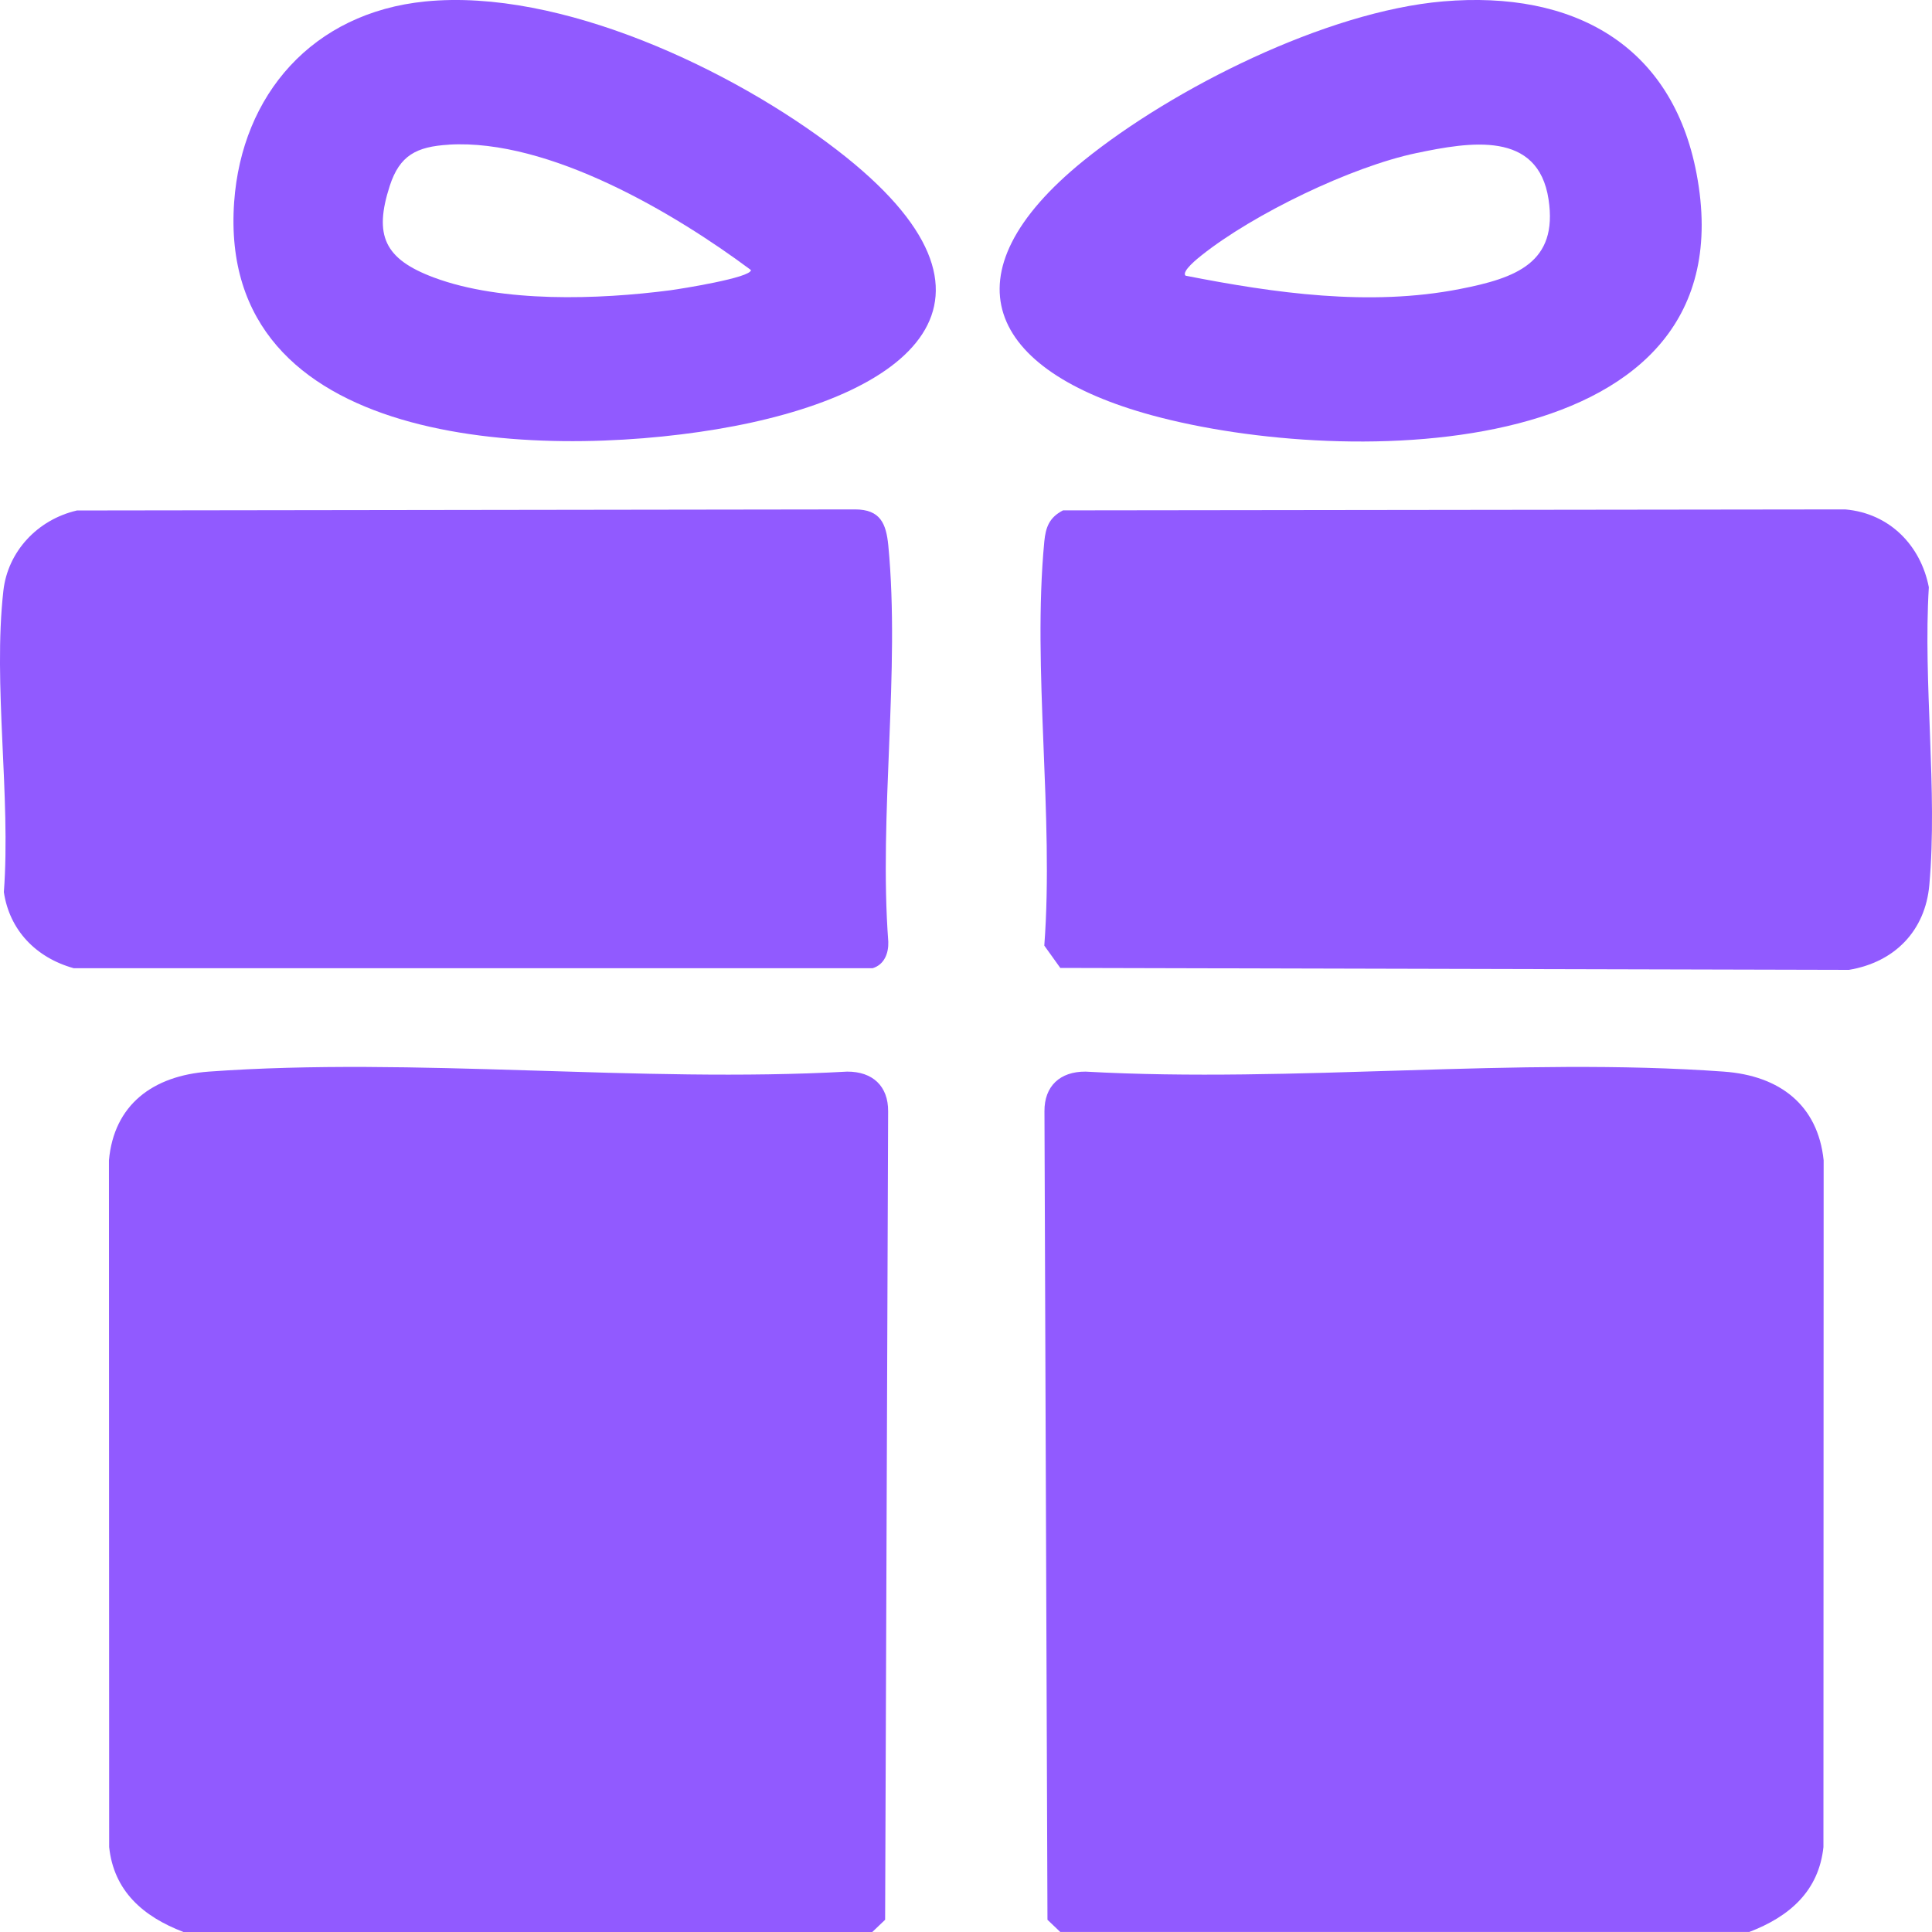<svg width="36" height="36" viewBox="0 0 36 36" fill="none" xmlns="http://www.w3.org/2000/svg">
<g clip-path="url(#clip0_762_3689)">
<path d="M16.255 36H3.419C2.665 35.713 2.12 35.234 2.034 34.417L2.03 21.621C2.123 20.584 2.85 20.044 3.889 19.968C7.724 19.69 11.912 20.184 15.784 19.968C16.262 19.965 16.552 20.241 16.549 20.706L16.493 35.772L16.255 35.999V36Z" fill="#915AFF"/>
<path d="M32.593 35.999H19.756L19.518 35.772L19.462 20.706C19.459 20.241 19.749 19.965 20.228 19.968C24.099 20.184 28.288 19.69 32.122 19.968C33.164 20.043 33.874 20.592 33.981 21.621L33.977 34.417C33.891 35.234 33.347 35.713 32.593 36V35.999Z" fill="#915AFF"/>
<path d="M1.431 9.512L15.932 9.492C16.406 9.492 16.512 9.759 16.552 10.161C16.777 12.501 16.374 15.172 16.552 17.548C16.559 17.759 16.481 17.973 16.261 18.041H1.373C0.667 17.844 0.176 17.329 0.072 16.623C0.204 14.84 -0.134 12.754 0.063 11.007C0.145 10.278 0.696 9.684 1.43 9.513L1.431 9.512Z" fill="#915AFF"/>
<path d="M19.807 9.51L34.382 9.492C35.217 9.564 35.792 10.172 35.941 10.942C35.832 12.735 36.108 14.723 35.95 16.493C35.875 17.335 35.314 17.928 34.452 18.072L19.757 18.036L19.459 17.62C19.641 15.197 19.232 12.478 19.459 10.09C19.485 9.828 19.549 9.644 19.806 9.511L19.807 9.51Z" fill="#915AFF"/>
<path d="M26.89 0.026C29.325 -0.182 31.159 0.84 31.613 3.236C32.641 8.656 25.102 8.727 21.47 7.74C18.402 6.907 17.574 5.113 20.193 2.992C21.858 1.645 24.711 0.213 26.89 0.026ZM22.091 5.137C23.748 5.462 25.519 5.715 27.199 5.386C28.251 5.181 29.034 4.896 28.855 3.715C28.66 2.428 27.392 2.644 26.394 2.852C25.175 3.107 23.354 3.99 22.39 4.757C22.329 4.805 22.006 5.061 22.092 5.137H22.091Z" fill="#915AFF"/>
<path d="M7.926 0.027C10.447 -0.224 13.66 1.305 15.591 2.791C19.245 5.6 16.935 7.402 13.351 7.999C9.996 8.558 4.038 8.359 4.363 3.765C4.506 1.768 5.818 0.237 7.926 0.027ZM8.365 2.696C7.756 2.732 7.446 2.897 7.262 3.465C6.964 4.387 7.162 4.827 8.087 5.172C9.358 5.645 11.153 5.583 12.489 5.409C12.681 5.383 13.993 5.176 13.993 5.032C12.569 3.97 10.23 2.585 8.365 2.695V2.696Z" fill="#915AFF"/>
</g>
<defs>
<clipPath id="clip0_762_3689">
<rect width="36" height="36" fill="white"/>
</clipPath>
</defs>
</svg>
